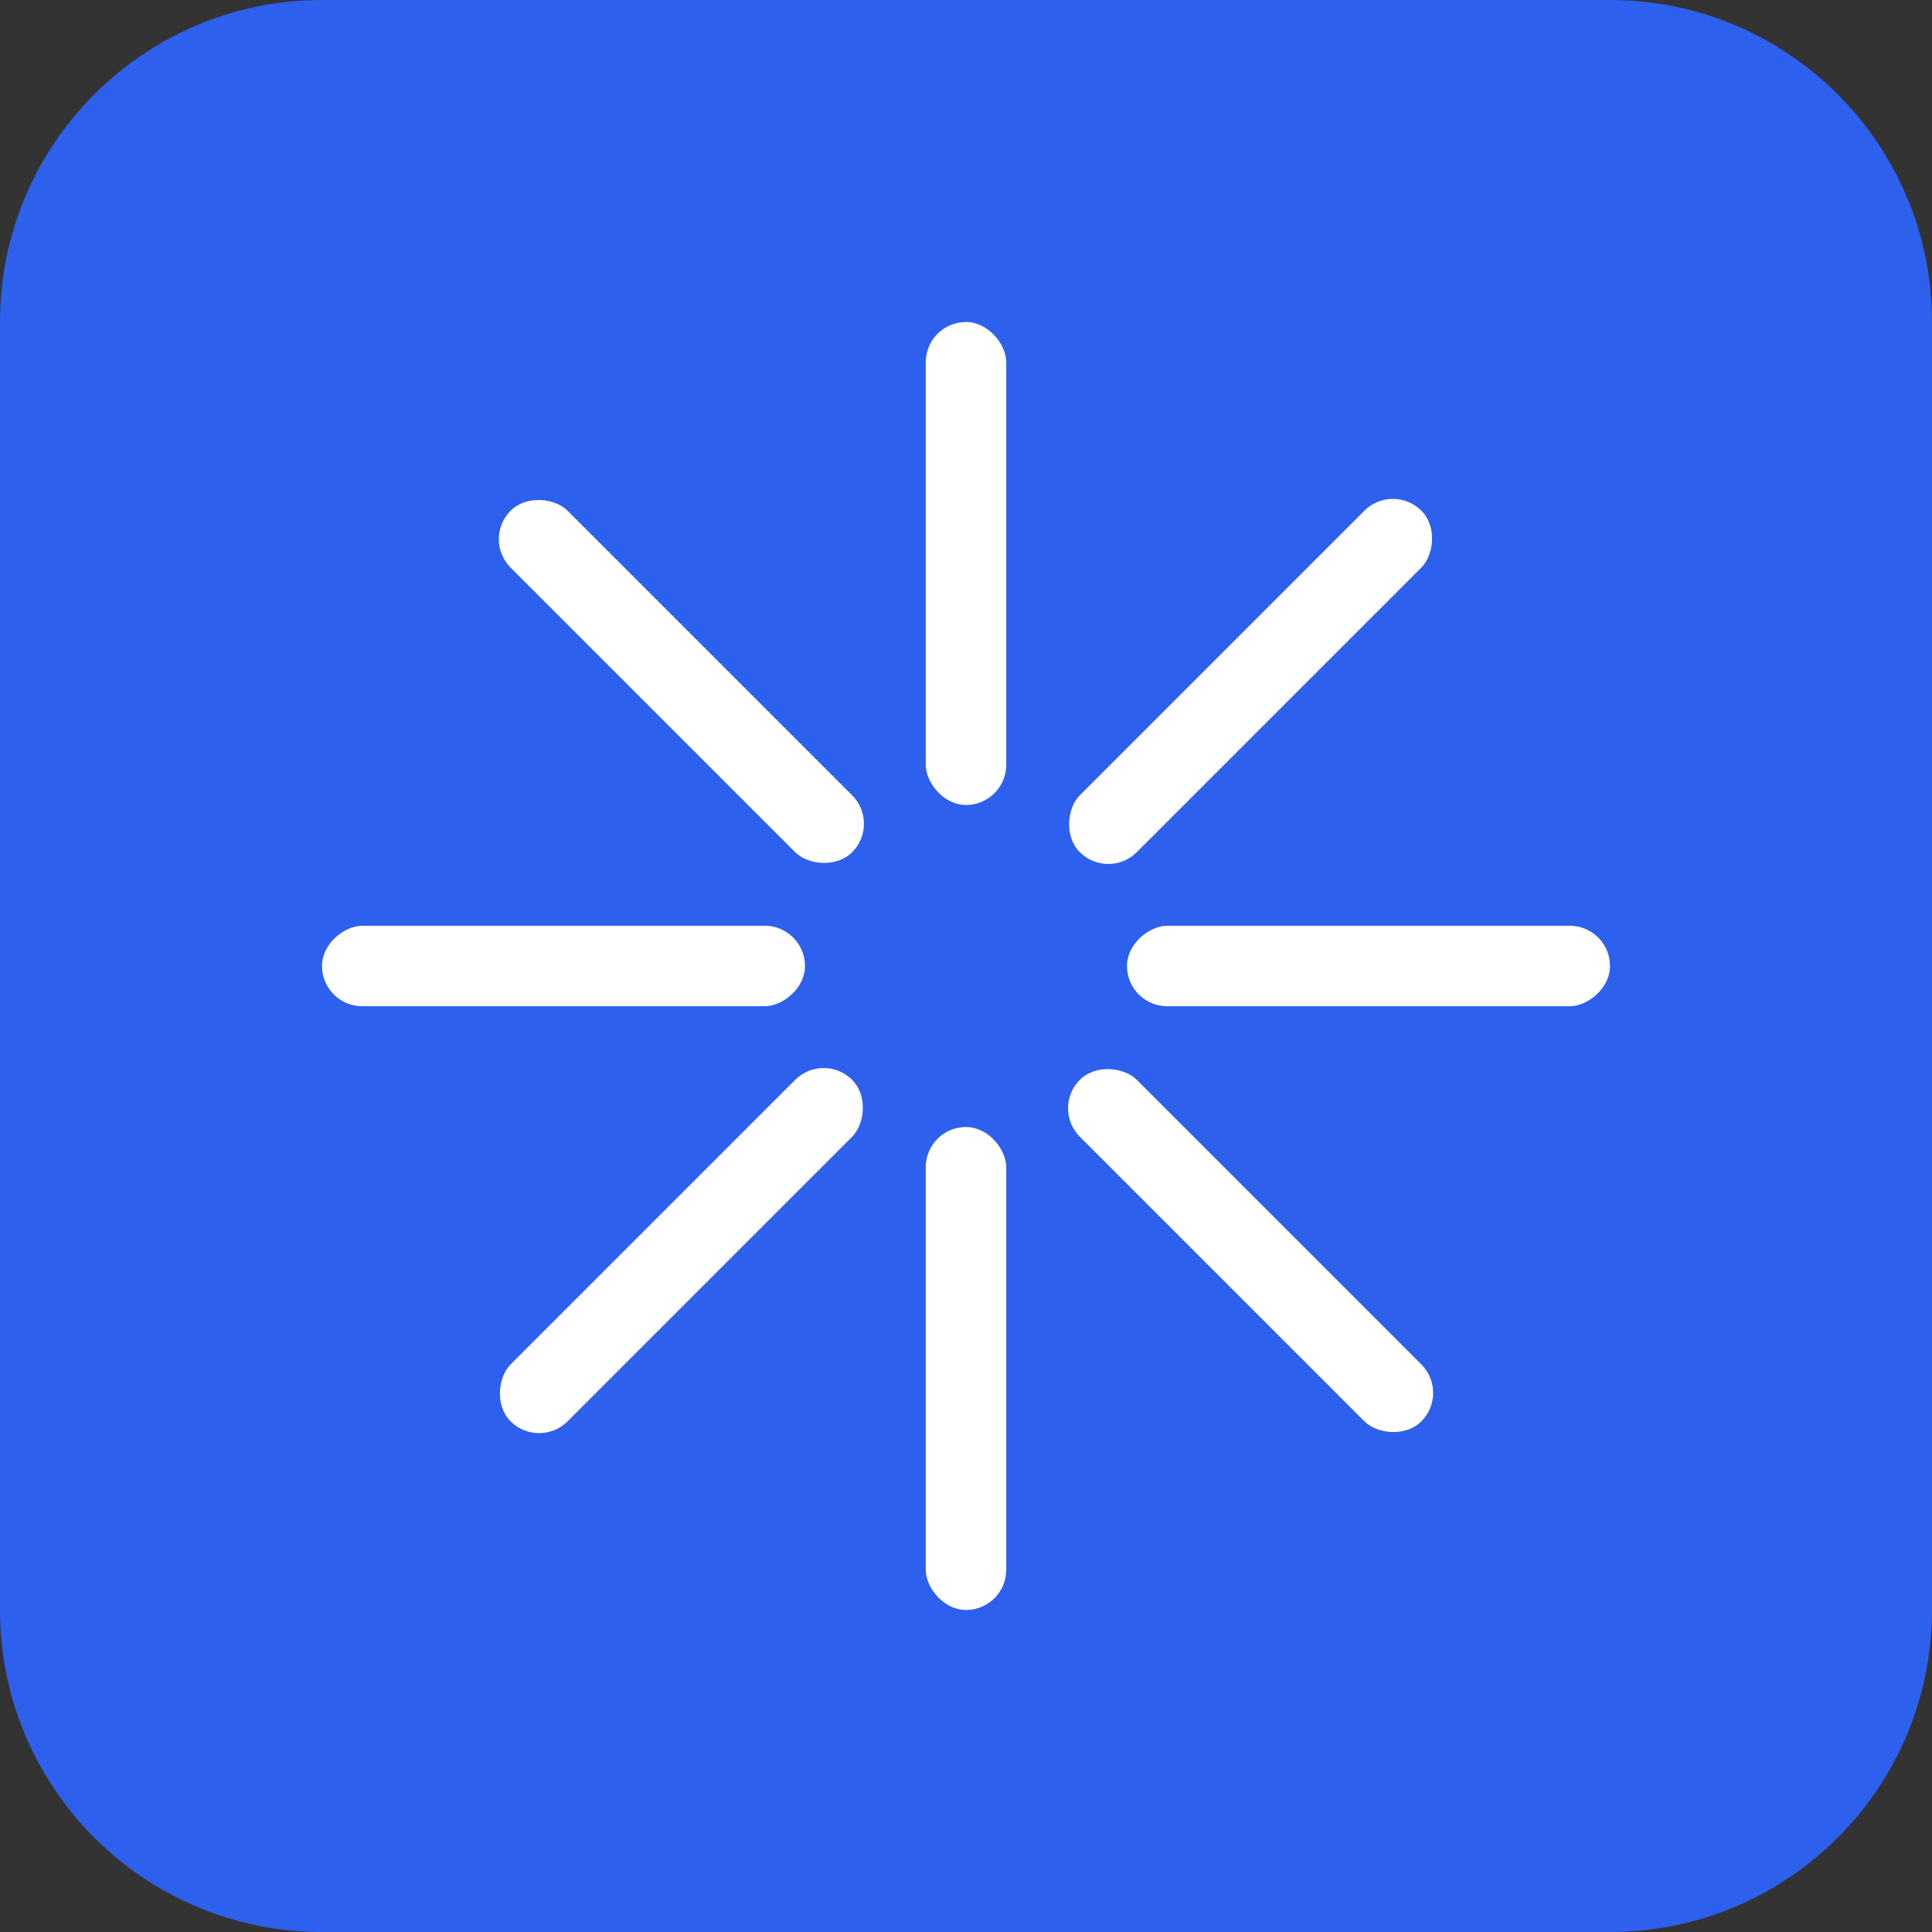 <svg width="48" height="48" viewBox="0 0 48 48" fill="none" xmlns="http://www.w3.org/2000/svg">
<rect x="0" y="0" width="48" height="48" fill="#333333" stroke="none"/>
<path d="M0 8C0 3.582 3.582 0 8 0H40C44.418 0 48 3.582 48 8V40C48 44.418 44.418 48 40 48H8C3.582 48 0 44.418 0 40V8Z" fill="#2D60ED"/>
<rect x="23" y="8" width="2" height="12" rx="1" fill="white"/>
<rect x="23" y="28" width="2" height="12" rx="1" fill="white"/>
<rect x="34.606" y="11.98" width="2" height="12" rx="1" transform="rotate(45 34.606 11.98)" fill="white"/>
<rect x="20.464" y="26.121" width="2" height="12" rx="1" transform="rotate(45 20.464 26.121)" fill="white"/>
<rect x="28" y="25" width="2" height="12" rx="1" transform="rotate(-90 28 25)" fill="white"/>
<rect x="8" y="25" width="2" height="12" rx="1" transform="rotate(-90 8 25)" fill="white"/>
<rect x="26.121" y="27.535" width="2" height="12" rx="1" transform="rotate(-45 26.121 27.535)" fill="white"/>
<rect x="11.979" y="13.395" width="2" height="12" rx="1" transform="rotate(-45 11.979 13.395)" fill="white"/>
</svg>
